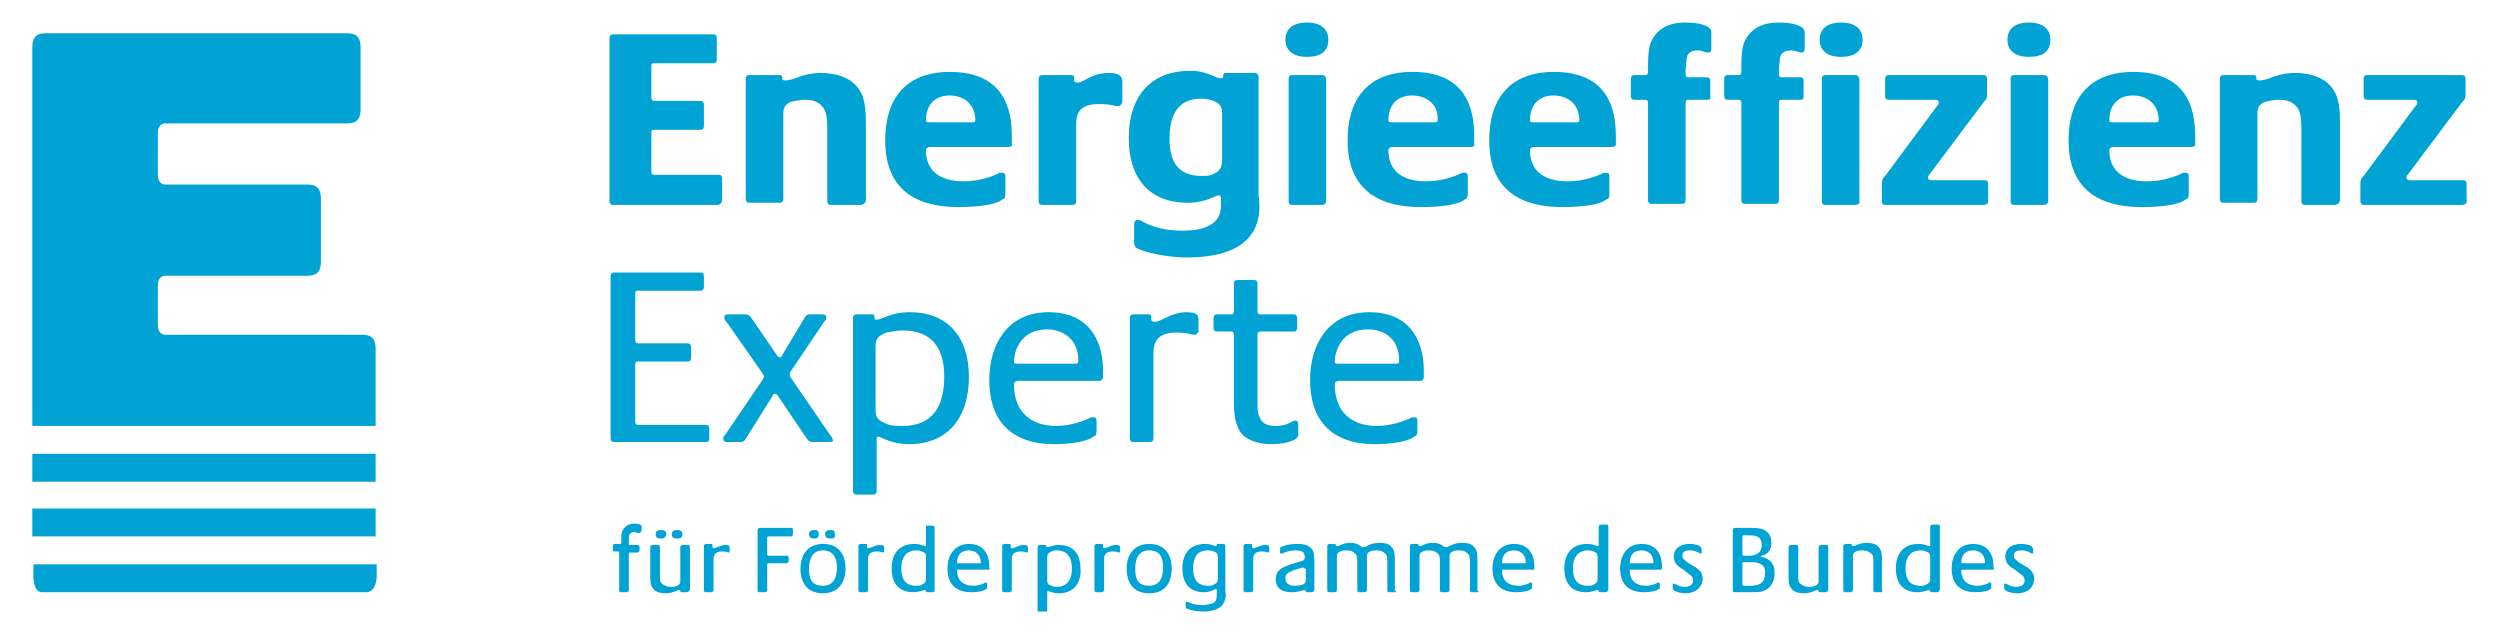 <?xml version="1.0" encoding="utf-8"?>
<svg xmlns="http://www.w3.org/2000/svg" xmlns:xlink="http://www.w3.org/1999/xlink" version="1.1" id="Ebene_1" x="0px" y="0px" viewBox="0 0 232.4 59.1" style="enable-background:new 0 0 232.4 59.1;" xml:space="preserve" width="276" height="70">
<style type="text/css">
	.st0{clip-path:url(#SVGID_2_);fill:#00A3D4;}
</style>
<g>
	<defs>
		<rect id="SVGID_1_" x="2.7" y="2" width="226.9" height="55"/>
	</defs>
	<clipPath id="SVGID_2_">
		<use xlink:href="#SVGID_1_" style="overflow:visible;"/>
	</clipPath>
	<path class="st0" d="M34.7,32.5c0-1.2-0.7-1.3-1.3-1.3H15.1c-0.3,0-0.7-0.2-0.7-0.9v-3.7c0-0.7,0.4-0.9,0.7-0.9h13.2   c0.6,0,1.3-0.1,1.3-1.3v-5.9c0-1.2-0.7-1.3-1.3-1.3H15.1c-0.3,0-0.7-0.2-0.7-0.9v-3.9c0-0.7,0.4-0.9,0.7-0.9H32   c0.6,0,1.3-0.1,1.3-1.3V4.4c0-1.2-0.7-1.3-1.3-1.3H4c-0.6,0-1.3,0.1-1.3,1.3v35.3h32L34.7,32.5z M34.7,42.3h-32v2.6h32V42.3z    M2.7,50h32v-2.6h-32V50z M33.9,55.2H3.6c-0.8,0-0.8-1.4-0.8-1.4v-0.1V53v-0.4h32V53v0.7v0.1C34.7,55.2,33.9,55.2,33.9,55.2    M187.7,55.3c-0.4,0-0.9-0.1-1.1-0.3c-0.1-0.1-0.1-0.1-0.1-0.2v-0.3c0-0.1,0-0.1,0.1-0.1c0.2,0,0.4,0.3,1,0.3   c0.5,0,0.8-0.2,0.8-0.6c0-0.3-0.2-0.5-0.4-0.6l-0.5-0.4c-0.5-0.3-0.9-0.6-0.9-1.2c0-0.8,0.6-1.2,1.5-1.2c0.4,0,0.9,0.1,1,0.3   c0.1,0.1,0.1,0.1,0.1,0.2v0.3c0,0.1,0,0.1-0.1,0.1c-0.1,0-0.4-0.3-1-0.3c-0.4,0-0.7,0.1-0.7,0.5c0,0.3,0.2,0.4,0.6,0.7l0.5,0.3   c0.5,0.3,0.8,0.6,0.8,1.2C189.2,55,188.4,55.3,187.7,55.3 M183.6,51.3c-1,0-1.1,0.8-1.1,1.1c0,0.1,0,0.1,0.1,0.1h2   c0.1,0,0.1,0,0.1-0.1C184.7,51.6,184.1,51.3,183.6,51.3 M185.4,53.1h-2.8c-0.1,0-0.1,0-0.1,0.1c0,1,0.7,1.4,1.5,1.4   c0.5,0,1-0.2,1.1-0.3c0.1,0,0.1,0,0.1,0c0.1,0,0.1,0.1,0.1,0.1v0.3c0,0.1,0,0.2-0.1,0.2c-0.2,0.2-0.8,0.3-1.4,0.3   c-1.1,0-2.2-0.5-2.2-2.2c0-1.3,0.7-2.3,2-2.3c1.6,0,1.9,1.3,1.9,2v0.2C185.6,53.1,185.5,53.1,185.4,53.1 M179.6,51.9   c0-0.3-0.1-0.4-0.4-0.5c-0.2-0.1-0.4-0.1-0.5-0.1c-0.5,0-1.4,0.2-1.4,1.7c0,1,0.4,1.6,1.4,1.6c0.2,0,0.4,0,0.5-0.1   c0.2-0.1,0.4-0.2,0.4-0.5V51.9z M180.2,55.2h-0.5c-0.1,0-0.1-0.1-0.1-0.1c0,0,0-0.1-0.1-0.1c-0.2,0-0.5,0.2-1.1,0.2   c-1.3,0-2-0.8-2-2.2c0-1.5,0.8-2.3,2.1-2.3c0.6,0,0.9,0.2,1,0.2c0.1,0,0.1,0,0.1-0.1v-1.7c0-0.1,0.1-0.2,0.2-0.2h0.5   c0.1,0,0.2,0,0.2,0.2V55C180.4,55.2,180.3,55.2,180.2,55.2 M175,55.2h-0.5c-0.1,0-0.2,0-0.2-0.2v-2.6c0-0.4,0-0.7-0.2-0.8   c-0.2-0.2-0.5-0.3-0.8-0.3c-0.2,0-0.4,0-0.6,0.1c-0.2,0.1-0.3,0.2-0.3,0.4V55c0,0.1-0.1,0.2-0.2,0.2h-0.5c-0.1,0-0.2,0-0.2-0.2   v-4.1c0-0.1,0.1-0.2,0.2-0.2h0.5c0.1,0,0.1,0.1,0.1,0.1c0,0,0,0.1,0.1,0.1c0.1,0,0.2,0,0.3-0.1c0.3-0.1,0.6-0.2,0.9-0.2   c0.5,0,1,0.1,1.2,0.4c0.3,0.3,0.3,0.7,0.3,1.4V55C175.2,55.2,175.1,55.2,175,55.2 M169.8,55.2h-0.5c-0.1,0-0.1-0.1-0.1-0.1   c0,0,0-0.1-0.1-0.1c-0.1,0-0.2,0-0.3,0.1c-0.3,0.1-0.6,0.2-0.9,0.2c-0.5,0-1-0.1-1.2-0.4c-0.3-0.3-0.3-0.7-0.3-1.4v-2.5   c0-0.1,0.1-0.2,0.2-0.2h0.5c0.1,0,0.2,0,0.2,0.2v2.6c0,0.4,0,0.7,0.2,0.8c0.2,0.2,0.5,0.3,0.8,0.3c0.2,0,0.4,0,0.6-0.1   c0.2-0.1,0.3-0.2,0.3-0.4v-3.2c0-0.1,0.1-0.2,0.2-0.2h0.5c0.1,0,0.2,0,0.2,0.2V55C170,55.2,169.9,55.2,169.8,55.2 M162.9,52.4h-0.7   c0,0-0.1,0-0.1,0.1v2c0,0.1,0.1,0.1,0.1,0.1h0.6c0.6,0,1.4-0.1,1.4-1.1C164.3,52.5,163.5,52.4,162.9,52.4 M162.7,49.9h-0.5   c0,0-0.1,0-0.1,0.1v1.7c0,0.1,0.1,0.1,0.1,0.1h0.5c0.4,0,1.2-0.1,1.2-1C163.9,49.9,163.2,49.9,162.7,49.9 M164,55.1   c-0.2,0.1-0.7,0.1-1.3,0.1h-1.3c-0.1,0-0.2,0-0.2-0.2v-5.6c0-0.1,0.1-0.2,0.2-0.2h1.2c0.5,0,0.9,0,1.3,0.1c0.5,0.2,0.9,0.5,0.9,1.3   c0,1-0.8,1.2-0.9,1.2c0,0-0.1,0-0.1,0.1c0,0,0,0,0.1,0c0.9,0.2,1.2,0.8,1.2,1.5C165.1,54,164.9,54.8,164,55.1 M156.8,55.3   c-0.4,0-0.9-0.1-1.1-0.3c-0.1-0.1-0.1-0.1-0.1-0.2v-0.3c0-0.1,0-0.1,0.1-0.1c0.2,0,0.4,0.3,1,0.3c0.5,0,0.8-0.2,0.8-0.6   c0-0.3-0.2-0.5-0.4-0.6l-0.5-0.4c-0.5-0.3-0.9-0.6-0.9-1.2c0-0.8,0.6-1.2,1.5-1.2c0.4,0,0.9,0.1,1,0.3c0.1,0.1,0.1,0.1,0.1,0.2v0.3   c0,0.1,0,0.1-0.1,0.1c-0.1,0-0.4-0.3-1-0.3c-0.4,0-0.7,0.1-0.7,0.5c0,0.3,0.2,0.4,0.6,0.7l0.5,0.3c0.5,0.3,0.8,0.6,0.8,1.2   C158.3,55,157.4,55.3,156.8,55.3 M152.7,51.3c-1,0-1.1,0.8-1.1,1.1c0,0.1,0,0.1,0.1,0.1h2c0.1,0,0.1,0,0.1-0.1   C153.8,51.6,153.2,51.3,152.7,51.3 M154.5,53.1h-2.8c-0.1,0-0.1,0-0.1,0.1c0,1,0.7,1.4,1.5,1.4c0.5,0,1-0.2,1.1-0.3   c0.1,0,0.1,0,0.1,0c0.1,0,0.1,0.1,0.1,0.1v0.3c0,0.1,0,0.2-0.1,0.2c-0.2,0.2-0.8,0.3-1.4,0.3c-1.1,0-2.2-0.5-2.2-2.2   c0-1.3,0.7-2.3,2-2.3c1.6,0,1.9,1.3,1.9,2v0.2C154.6,53.1,154.5,53.1,154.5,53.1 M148.6,51.9c0-0.3-0.1-0.4-0.4-0.5   c-0.2-0.1-0.4-0.1-0.5-0.1c-0.5,0-1.4,0.2-1.4,1.7c0,1,0.4,1.6,1.4,1.6c0.2,0,0.4,0,0.5-0.1c0.2-0.1,0.4-0.2,0.4-0.5V51.9z    M149.3,55.2h-0.5c-0.1,0-0.1-0.1-0.1-0.1c0,0,0-0.1-0.1-0.1c-0.2,0-0.5,0.2-1.1,0.2c-1.3,0-2-0.8-2-2.2c0-1.5,0.8-2.3,2.1-2.3   c0.6,0,0.9,0.2,1,0.2c0.1,0,0.1,0,0.1-0.1v-1.7c0-0.1,0.1-0.2,0.2-0.2h0.5c0.1,0,0.2,0,0.2,0.2V55   C149.5,55.2,149.4,55.2,149.3,55.2 M140.8,51.3c-1,0-1.1,0.8-1.1,1.1c0,0.1,0,0.1,0.1,0.1h2c0.1,0,0.1,0,0.1-0.1   C141.9,51.6,141.3,51.3,140.8,51.3 M142.6,53.1h-2.8c-0.1,0-0.1,0-0.1,0.1c0,1,0.7,1.4,1.5,1.4c0.5,0,1-0.2,1.1-0.3   c0.1,0,0.1,0,0.1,0c0.1,0,0.1,0.1,0.1,0.1v0.3c0,0.1,0,0.2-0.1,0.2c-0.2,0.2-0.8,0.3-1.4,0.3c-1.1,0-2.2-0.5-2.2-2.2   c0-1.3,0.7-2.3,2-2.3c1.6,0,1.9,1.3,1.9,2v0.2C142.7,53.1,142.7,53.1,142.6,53.1 M137.4,55.2h-0.5c-0.1,0-0.2,0-0.2-0.2v-2.6   c0-0.4,0-0.6-0.2-0.8c-0.2-0.2-0.4-0.3-0.8-0.3c-0.2,0-0.4,0-0.6,0.1c-0.2,0.1-0.3,0.2-0.3,0.4V55c0,0.1-0.1,0.2-0.2,0.2h-0.5   c-0.1,0-0.2,0-0.2-0.2v-2.6c0-0.4,0-0.6-0.2-0.8c-0.2-0.2-0.4-0.3-0.8-0.3c-0.2,0-0.4,0-0.6,0.1c-0.2,0.1-0.3,0.2-0.3,0.4V55   c0,0.1-0.1,0.2-0.2,0.2h-0.5c-0.1,0-0.2,0-0.2-0.2v-4.1c0-0.1,0.1-0.2,0.2-0.2h0.5c0.1,0,0.1,0.1,0.1,0.1c0,0,0,0.1,0.1,0.1   c0.1,0,0.2,0,0.3-0.1c0.3-0.1,0.5-0.2,0.9-0.2c0.9,0,1,0.4,1.2,0.4h0.1c0.3,0,0.5-0.4,1.5-0.4c0.5,0,0.9,0.1,1.1,0.4   c0.3,0.3,0.3,0.7,0.3,1.4V55C137.6,55.2,137.5,55.2,137.4,55.2 M129.7,55.2h-0.5c-0.1,0-0.2,0-0.2-0.2v-2.6c0-0.4,0-0.6-0.2-0.8   c-0.2-0.2-0.4-0.3-0.8-0.3c-0.2,0-0.4,0-0.6,0.1c-0.2,0.1-0.3,0.2-0.3,0.4V55c0,0.1-0.1,0.2-0.2,0.2h-0.5c-0.1,0-0.2,0-0.2-0.2   v-2.6c0-0.4,0-0.6-0.2-0.8c-0.2-0.2-0.4-0.3-0.8-0.3c-0.2,0-0.4,0-0.6,0.1c-0.2,0.1-0.3,0.2-0.3,0.4V55c0,0.1-0.1,0.2-0.2,0.2h-0.5   c-0.1,0-0.2,0-0.2-0.2v-4.1c0-0.1,0.1-0.2,0.2-0.2h0.5c0.1,0,0.1,0.1,0.1,0.1c0,0,0,0.1,0.1,0.1c0.1,0,0.2,0,0.3-0.1   c0.3-0.1,0.5-0.2,0.9-0.2c0.9,0,1,0.4,1.2,0.4h0.1c0.3,0,0.5-0.4,1.5-0.4c0.5,0,0.9,0.1,1.1,0.4c0.3,0.3,0.3,0.7,0.3,1.4V55   C129.9,55.2,129.8,55.2,129.7,55.2 M121.3,53C121.3,52.9,121.3,52.9,121.3,53c-0.1-0.1-0.1-0.1-0.2-0.1l-0.7,0.2   c-0.5,0.2-0.9,0.3-0.9,0.8c0,0.5,0.4,0.7,0.8,0.7c0.2,0,0.5,0,0.8-0.1c0.2-0.1,0.3-0.2,0.3-0.4V53z M122,55.2h-0.5   c-0.1,0-0.1-0.1-0.1-0.1c0,0,0-0.1-0.1-0.1c-0.2,0-0.5,0.2-1.2,0.2c-1.2,0-1.5-0.6-1.5-1.2c0-0.9,0.6-1.1,1.4-1.4l1-0.3   c0.1,0,0.3-0.1,0.3-0.3v-0.1c0-0.3-0.1-0.6-0.8-0.6c-0.7,0-1.1,0.2-1.3,0.3c-0.1,0-0.1,0-0.1,0c-0.1,0-0.1-0.1-0.1-0.1v-0.3   c0-0.1,0-0.2,0.1-0.2c0.1-0.1,0.7-0.3,1.5-0.3c0.8,0,1.1,0.2,1.3,0.4c0.2,0.2,0.3,0.5,0.3,1.2V55C122.1,55.2,122,55.2,122,55.2    M117.9,51.5c-0.1,0-0.2-0.1-0.6-0.1c-0.7,0-0.8,0.4-0.8,0.7V55c0,0.1-0.1,0.2-0.2,0.2h-0.5c-0.1,0-0.2,0-0.2-0.2v-4.1   c0-0.1,0.1-0.2,0.2-0.2h0.5c0.1,0,0.1,0.1,0.1,0.1V51c0,0,0,0.1,0.1,0.1c0.3,0,0.6-0.3,1.1-0.3c0.4,0,0.4,0.1,0.4,0.3v0.4   C118,51.4,118,51.5,117.9,51.5 M113.2,51.9c0-0.3-0.1-0.4-0.4-0.5c-0.2-0.1-0.4-0.1-0.5-0.1c-0.5,0-1.4,0.1-1.4,1.7   c0,1,0.4,1.6,1.4,1.6c0.2,0,0.4,0,0.5-0.1c0.2-0.1,0.4-0.2,0.4-0.5V51.9z M113.8,56.1c-0.3,0.7-1.1,0.9-2,0.9   c-0.7,0-1.4-0.2-1.5-0.3c-0.1-0.1-0.1-0.1-0.1-0.2v-0.3c0-0.1,0-0.1,0.1-0.1c0.1,0,0.1,0,0.1,0c0.2,0.1,0.6,0.3,1.4,0.3   c0.3,0,0.7-0.1,1-0.2c0.3-0.2,0.3-0.5,0.3-0.8V55c0-0.1,0-0.1-0.1-0.1c-0.1,0-0.4,0.3-1.1,0.3c-1.3,0-2-0.8-2-2.2   c0-1.5,0.8-2.3,2.1-2.3c0.6,0,0.9,0.2,1,0.2c0.1,0,0.1,0,0.1-0.1c0-0.1,0-0.1,0.1-0.1h0.5c0,0,0.2,0,0.2,0.2v4.2   C114,55.6,113.9,55.9,113.8,56.1 M106.8,51.3c-1,0-1.3,0.8-1.3,1.7c0,0.9,0.2,1.6,1.3,1.6c1,0,1.3-0.8,1.3-1.7   C108.1,52.1,107.9,51.3,106.8,51.3 M106.8,55.3c-1.4,0-2.1-0.9-2.1-2.3c0-1.3,0.7-2.3,2.1-2.3c1.4,0,2.1,0.9,2.1,2.3   C108.9,54.3,108.3,55.3,106.8,55.3 M104,51.5c-0.1,0-0.2-0.1-0.6-0.1c-0.7,0-0.8,0.4-0.8,0.7V55c0,0.1-0.1,0.2-0.2,0.2h-0.5   c-0.1,0-0.2,0-0.2-0.2v-4.1c0-0.1,0.1-0.2,0.2-0.2h0.5c0.1,0,0.1,0.1,0.1,0.1V51c0,0,0,0.1,0.1,0.1c0.3,0,0.6-0.3,1.1-0.3   c0.4,0,0.4,0.1,0.4,0.3v0.4C104.1,51.4,104.1,51.5,104,51.5 M98.2,51.3c-0.2,0-0.4,0-0.5,0.1c-0.2,0.1-0.4,0.2-0.4,0.5v2.2   c0,0.3,0.1,0.4,0.4,0.5c0.2,0.1,0.4,0.1,0.5,0.1c0.5,0,1.4-0.2,1.4-1.7C99.6,52,99.2,51.3,98.2,51.3 M98.4,55.3   c-0.6,0-0.9-0.2-1-0.2c-0.1,0-0.1,0-0.1,0.1v1.7c0,0.1-0.1,0.2-0.2,0.2h-0.5c-0.1,0-0.2,0-0.2-0.2v-5.9c0-0.1,0.1-0.2,0.2-0.2h0.5   c0.1,0,0.1,0.1,0.1,0.1c0,0,0,0.1,0.1,0.1c0.2,0,0.5-0.2,1.1-0.2c1.3,0,2,0.8,2,2.2C100.5,54.4,99.7,55.3,98.4,55.3 M95.4,51.5   c-0.1,0-0.2-0.1-0.6-0.1c-0.7,0-0.8,0.4-0.8,0.7V55c0,0.1-0.1,0.2-0.2,0.2h-0.5c-0.1,0-0.2,0-0.2-0.2v-4.1c0-0.1,0.1-0.2,0.2-0.2   h0.5c0.1,0,0.1,0.1,0.1,0.1V51c0,0,0,0.1,0.1,0.1c0.3,0,0.6-0.3,1.1-0.3c0.4,0,0.4,0.1,0.4,0.3v0.4C95.6,51.4,95.5,51.5,95.4,51.5    M90,51.3c-1,0-1.1,0.8-1.1,1.1c0,0.1,0,0.1,0.1,0.1h2c0.1,0,0.1,0,0.1-0.1C91.1,51.6,90.5,51.3,90,51.3 M91.8,53.1H89   c-0.1,0-0.1,0-0.1,0.1c0,1,0.7,1.4,1.5,1.4c0.5,0,1-0.2,1.1-0.3c0.1,0,0.1,0,0.1,0c0.1,0,0.1,0.1,0.1,0.1v0.3c0,0.1,0,0.2-0.1,0.2   c-0.2,0.2-0.8,0.3-1.4,0.3c-1.1,0-2.2-0.5-2.2-2.2c0-1.3,0.7-2.3,2-2.3c1.6,0,1.9,1.3,1.9,2v0.2C92,53.1,91.9,53.1,91.8,53.1    M86,51.9c0-0.3-0.1-0.4-0.4-0.5c-0.2-0.1-0.4-0.1-0.5-0.1c-0.5,0-1.4,0.2-1.4,1.7c0,1,0.4,1.6,1.4,1.6c0.2,0,0.4,0,0.5-0.1   c0.2-0.1,0.4-0.2,0.4-0.5V51.9z M86.6,55.2h-0.5c-0.1,0-0.1-0.1-0.1-0.1c0,0,0-0.1-0.1-0.1c-0.2,0-0.5,0.2-1.1,0.2   c-1.3,0-2-0.8-2-2.2c0-1.5,0.8-2.3,2.1-2.3c0.6,0,0.9,0.2,1,0.2c0.1,0,0.1,0,0.1-0.1v-1.7C86,49,86,49,86.1,49h0.5   c0.1,0,0.2,0,0.2,0.2V55C86.8,55.2,86.7,55.2,86.6,55.2 M82,51.5c-0.1,0-0.2-0.1-0.6-0.1c-0.7,0-0.8,0.4-0.8,0.7V55   c0,0.1-0.1,0.2-0.2,0.2h-0.5c-0.1,0-0.2,0-0.2-0.2v-4.1c0-0.1,0.1-0.2,0.2-0.2h0.5c0.1,0,0.1,0.1,0.1,0.1V51c0,0,0,0.1,0.1,0.1   c0.3,0,0.6-0.3,1.1-0.3c0.4,0,0.4,0.1,0.4,0.3v0.4C82.1,51.4,82.1,51.5,82,51.5 M77.1,50.2c-0.3,0-0.5-0.1-0.5-0.4   c0-0.3,0.2-0.4,0.5-0.4c0.3,0,0.4,0.1,0.4,0.4C77.6,50.1,77.4,50.2,77.1,50.2 M76.4,51.3c-1,0-1.3,0.8-1.3,1.7   c0,0.9,0.2,1.6,1.3,1.6c1,0,1.3-0.8,1.3-1.7C77.7,52.1,77.4,51.3,76.4,51.3 M75.6,50.2c-0.3,0-0.5-0.1-0.5-0.4   c0-0.3,0.2-0.4,0.5-0.4c0.3,0,0.4,0.1,0.4,0.4C76,50.1,75.9,50.2,75.6,50.2 M76.4,55.3c-1.4,0-2.1-0.9-2.1-2.3   c0-1.3,0.7-2.3,2.1-2.3c1.4,0,2.1,0.9,2.1,2.3C78.5,54.3,77.8,55.3,76.4,55.3 M73.5,50h-2.2c0,0-0.1,0-0.1,0.1v1.6   c0,0.1,0.1,0.1,0.1,0.1H73c0.1,0,0.2,0,0.2,0.2v0.3c0,0.1-0.1,0.2-0.2,0.2h-1.7c0,0-0.1,0-0.1,0.1V55c0,0.1-0.1,0.2-0.2,0.2h-0.5   c-0.1,0-0.2,0-0.2-0.2v-5.6c0-0.1,0.1-0.2,0.2-0.2h2.9c0.1,0,0.2,0,0.2,0.2v0.3C73.6,49.9,73.5,50,73.5,50 M67.6,51.5   c-0.1,0-0.2-0.1-0.6-0.1c-0.7,0-0.8,0.4-0.8,0.7V55c0,0.1-0.1,0.2-0.2,0.2h-0.5c-0.1,0-0.2,0-0.2-0.2v-4.1c0-0.1,0.1-0.2,0.2-0.2   H66c0.1,0,0.1,0.1,0.1,0.1V51c0,0,0,0.1,0.1,0.1c0.3,0,0.6-0.3,1.1-0.3c0.4,0,0.4,0.1,0.4,0.3v0.4C67.7,51.4,67.7,51.5,67.6,51.5    M62.8,50.2c-0.3,0-0.5-0.1-0.5-0.4c0-0.3,0.2-0.4,0.5-0.4c0.3,0,0.5,0.1,0.5,0.4C63.3,50.1,63.1,50.2,62.8,50.2 M61.3,50.2   c-0.3,0-0.5-0.1-0.5-0.4c0-0.3,0.2-0.4,0.5-0.4c0.3,0,0.5,0.1,0.5,0.4C61.7,50.1,61.6,50.2,61.3,50.2 M63.7,55.2h-0.5   c-0.1,0-0.1-0.1-0.1-0.1c0,0,0-0.1-0.1-0.1c-0.1,0-0.2,0-0.3,0.1c-0.3,0.1-0.6,0.2-0.9,0.2c-0.5,0-1-0.1-1.2-0.4   c-0.3-0.3-0.3-0.7-0.3-1.4v-2.5c0-0.1,0.1-0.2,0.2-0.2h0.5c0.1,0,0.2,0,0.2,0.2v2.6c0,0.4,0,0.7,0.2,0.8c0.2,0.2,0.5,0.3,0.8,0.3   c0.2,0,0.4,0,0.6-0.1c0.2-0.1,0.3-0.2,0.3-0.4v-3.2c0-0.1,0.1-0.2,0.2-0.2h0.5c0.1,0,0.2,0,0.2,0.2V55   C63.8,55.2,63.8,55.2,63.7,55.2 M59.2,49.7c-0.1,0-0.2-0.1-0.4-0.1c-0.5,0-0.5,0.4-0.5,0.7v0.4c0,0.1,0,0.1,0.1,0.1h0.7   c0.1,0,0.2,0,0.2,0.2v0.3c0,0.1-0.1,0.2-0.2,0.2h-0.7c0,0-0.1,0-0.1,0.1V55c0,0.1-0.1,0.2-0.2,0.2h-0.5c-0.1,0-0.2,0-0.2-0.2v-3.5   c0-0.1,0-0.1-0.1-0.1H57c-0.1,0-0.2,0-0.2-0.2v-0.3c0-0.1,0.1-0.2,0.2-0.2h0.5c0,0,0.1,0,0.1-0.1v-0.4c0-0.3,0-0.8,0.4-1.1   c0.2-0.2,0.5-0.3,0.8-0.3c0.4,0,0.7,0.1,0.7,0.3v0.3C59.4,49.7,59.3,49.7,59.2,49.7 M97.3,30.7c-2.6,0-3.1,2.2-3.1,3   c0,0.1,0,0.2,0.3,0.2h5.4c0.2,0,0.3,0,0.3-0.3C100.2,31.4,98.5,30.7,97.3,30.7 M102.1,35.5h-7.5c-0.2,0-0.4,0.1-0.4,0.3   c0,2.8,1.8,3.9,3.9,3.9c1.5,0,2.6-0.5,3.1-0.7c0.1-0.1,0.2-0.1,0.4-0.1c0.3,0,0.3,0.2,0.3,0.4v0.8c0,0.3,0,0.5-0.3,0.6   c-0.6,0.5-2.3,0.7-3.7,0.7c-3.1,0-6-1.4-6-6c0-3.4,1.8-6.3,5.5-6.3c4.4,0,5.1,3.5,5.1,5.4v0.6C102.5,35.5,102.2,35.5,102.1,35.5    M83.8,30.8c-0.5,0-1,0.1-1.5,0.2c-0.7,0.3-1,0.5-1,1.3v5.9c0,0.8,0.3,1,1,1.3c0.4,0.2,1,0.2,1.5,0.2c1.4,0,3.9-0.4,3.9-4.6   C87.7,32.5,86.6,30.8,83.8,30.8 M84.4,41.4c-1.7,0-2.6-0.7-2.8-0.7c-0.2,0-0.2,0.1-0.2,0.3v4.7c0,0.4-0.2,0.4-0.4,0.4h-1.4   c-0.2,0-0.4,0-0.4-0.4v-16c0-0.4,0.2-0.4,0.4-0.4h1.3c0.3,0,0.3,0.1,0.3,0.3c0,0.1,0,0.2,0.2,0.2c0.5,0,1.3-0.7,3.1-0.7   c3.5,0,5.5,2.3,5.5,6C90,39.1,87.9,41.4,84.4,41.4 M77,41.2h-1.6c-0.3,0-0.4-0.2-0.5-0.3l-2.7-4c-0.1-0.1-0.1-0.2-0.3-0.2   c-0.1,0-0.2,0.1-0.2,0.2l-2.5,4c-0.1,0.1-0.1,0.3-0.5,0.3h-1.2c-0.3,0-0.4-0.1-0.4-0.3c0-0.2,0.1-0.3,0.2-0.4l3.4-5   c0.1-0.2,0.2-0.3,0.2-0.4c0-0.1-0.1-0.2-0.2-0.4L67.4,30c-0.1-0.1-0.2-0.2-0.2-0.4c0-0.2,0.1-0.3,0.4-0.3h1.6   c0.3,0,0.4,0.2,0.5,0.3l2.4,3.5c0.1,0.1,0.1,0.2,0.3,0.2c0.1,0,0.2-0.1,0.2-0.2l2.1-3.5c0.1-0.1,0.1-0.3,0.5-0.3h1.1   c0.3,0,0.4,0.1,0.4,0.3c0,0.2-0.1,0.3-0.2,0.4l-3.1,4.6c-0.1,0.1-0.1,0.2-0.1,0.3c0,0.1,0,0.2,0.1,0.3l3.7,5.4   c0.1,0.1,0.2,0.2,0.2,0.4C77.4,41.1,77.3,41.2,77,41.2 M65.4,41.2H57c-0.2,0-0.4,0-0.4-0.4V25.8c0-0.4,0.2-0.4,0.4-0.4h7.9   c0.2,0,0.4,0,0.4,0.4v0.9c0,0.4-0.2,0.4-0.4,0.4h-5.8c-0.1,0-0.2,0-0.2,0.3v4.3c0,0.2,0.1,0.3,0.2,0.3h4.6c0.2,0,0.4,0,0.4,0.4v0.9   c0,0.4-0.2,0.4-0.4,0.4h-4.6c-0.1,0-0.2,0-0.2,0.3v5.3c0,0.2,0.1,0.3,0.2,0.3h6.3c0.2,0,0.4,0,0.4,0.4v0.9   C65.8,41.2,65.6,41.2,65.4,41.2 M144.5,8.9c-1.4,0-2.2,0.9-2.2,2.3c0,0.1,0,0.2,0.3,0.2h4c0.2,0,0.3,0,0.3-0.3   C146.8,9.4,145.5,8.9,144.5,8.9 M150,13.7h-7.3c-0.2,0-0.4,0.1-0.4,0.3c0,2,1.4,2.9,3.5,2.9c1.6,0,2.7-0.5,3.2-0.7   c0.1-0.1,0.2-0.1,0.4-0.1c0.3,0,0.3,0.2,0.3,0.4v1.5c0,0.3,0,0.5-0.3,0.6c-0.6,0.5-2.3,0.7-4.1,0.7c-3.5,0-6.8-1.3-6.8-6.2   c0-4.6,2.6-6.4,6-6.4c5.1,0,5.8,3.5,5.8,6v0.6C150.4,13.6,150.1,13.7,150,13.7 M131.3,8.9c-1.4,0-2.2,0.9-2.2,2.3   c0,0.1,0,0.2,0.3,0.2h4c0.2,0,0.3,0,0.3-0.3C133.7,9.4,132.3,8.9,131.3,8.9 M136.8,13.7h-7.3c-0.2,0-0.4,0.1-0.4,0.3   c0,2,1.4,2.9,3.5,2.9c1.6,0,2.7-0.5,3.2-0.7c0.1-0.1,0.2-0.1,0.4-0.1c0.3,0,0.3,0.2,0.3,0.4v1.5c0,0.3,0,0.5-0.3,0.6   c-0.6,0.5-2.3,0.7-4.1,0.7c-3.5,0-6.8-1.3-6.8-6.2c0-4.6,2.6-6.4,6-6.4c5.1,0,5.8,3.5,5.8,6v0.6C137.2,13.6,137,13.7,136.8,13.7    M122.9,19.1h-2.7c-0.2,0-0.4,0-0.4-0.4V7.4c0-0.4,0.2-0.4,0.4-0.4h2.7c0.2,0,0.4,0.1,0.4,0.5v11.2C123.3,19,123.1,19.1,122.9,19.1    M121.5,5.3c-1.3,0-2-0.6-2-1.6c0-1,0.7-1.6,2-1.6c1.3,0,2,0.6,2,1.6C123.5,4.8,122.8,5.3,121.5,5.3 M113.6,10.5   c0-0.6-0.3-0.9-0.8-1.1c-0.3-0.1-0.7-0.2-1.1-0.2c-1.1,0-3,0.3-3,3.7c0,2.2,0.8,3.5,3,3.5c0.4,0,0.8,0,1.1-0.2   c0.5-0.2,0.8-0.5,0.8-1.3V10.5z M116.6,21.4c-1,1.9-3.4,2.6-6.3,2.6c-1.8,0-4.1-0.5-4.7-0.9c-0.2-0.2-0.2-0.3-0.2-0.6v-1.6   c0-0.2,0.1-0.4,0.3-0.4c0.2,0,0.2,0,0.4,0.1c0.5,0.3,1.7,0.9,3.8,0.9c0.9,0,2-0.1,2.7-0.6c0.8-0.5,0.9-1.2,0.9-2v-0.4   c0-0.2-0.1-0.3-0.2-0.3c-0.3,0-1.2,0.7-2.9,0.7c-3.5,0-5.5-2.2-5.5-6c0-4.2,2.3-6.3,5.7-6.3c1.7,0,2.3,0.7,2.9,0.7   c0.2,0,0.2-0.1,0.2-0.2c0-0.2,0-0.3,0.3-0.3h2.6c0.1,0,0.4,0,0.4,0.4v11C117.2,19.6,117,20.6,116.6,21.4 M103.9,9.9   c-0.4,0-0.5-0.2-1.8-0.2c-1.9,0-2.1,1-2.1,1.9v7.1c0,0.4-0.2,0.4-0.4,0.4h-2.7c-0.2,0-0.4,0-0.4-0.4V7.4c0-0.4,0.2-0.4,0.4-0.4h2.6   c0.3,0,0.3,0.1,0.3,0.3v0.2c0,0.1,0.1,0.2,0.3,0.2c0.7,0,1.2-0.9,3-0.9c1,0,1.2,0.4,1.2,0.8v2C104.2,9.7,104.1,9.9,103.9,9.9    M88.2,8.9c-1.4,0-2.2,0.9-2.2,2.3c0,0.1,0,0.2,0.3,0.2h4c0.2,0,0.3,0,0.3-0.3C90.5,9.4,89.2,8.9,88.2,8.9 M93.7,13.7h-7.3   c-0.2,0-0.4,0.1-0.4,0.3c0,2,1.4,2.9,3.5,2.9c1.6,0,2.7-0.5,3.2-0.7c0.1-0.1,0.2-0.1,0.4-0.1c0.3,0,0.3,0.2,0.3,0.4v1.5   c0,0.3,0,0.5-0.3,0.6c-0.6,0.5-2.3,0.7-4.1,0.7c-3.5,0-6.8-1.3-6.8-6.2c0-4.6,2.6-6.4,6-6.4c5.1,0,5.8,3.5,5.8,6v0.6   C94.1,13.6,93.9,13.7,93.7,13.7 M79.9,19.1h-2.7c-0.2,0-0.4,0-0.4-0.4V12c0-1-0.1-1.6-0.4-2c-0.4-0.5-0.9-0.7-1.7-0.7   c-0.4,0-0.9,0.1-1.3,0.2c-0.5,0.2-0.7,0.5-0.7,1.1v7.9c0,0.4-0.2,0.4-0.4,0.4h-2.7c-0.2,0-0.4,0-0.4-0.4V7.4c0-0.4,0.2-0.4,0.4-0.4   h2.7c0.3,0,0.3,0.1,0.3,0.3c0,0.1,0,0.2,0.3,0.2c0.3,0,0.6-0.1,0.9-0.2c0.7-0.3,1.6-0.5,2.4-0.5c1.4,0,2.6,0.4,3.3,1.2   c0.8,0.9,0.9,1.9,0.9,3.9v6.8C80.3,19,80.1,19.1,79.9,19.1 M66.5,19.1h-9.6c-0.2,0-0.4,0-0.4-0.4V3.6c0-0.4,0.2-0.4,0.4-0.4h9.2   c0.2,0,0.4,0,0.4,0.4v1.9c0,0.4-0.2,0.4-0.4,0.4h-5.5c-0.1,0-0.2,0-0.2,0.3v2.9c0,0.2,0.1,0.3,0.2,0.3h4.3c0.2,0,0.4,0,0.4,0.4v1.9   c0,0.4-0.2,0.4-0.4,0.4h-4.3c-0.1,0-0.2,0-0.2,0.3V16c0,0.2,0.1,0.3,0.2,0.3h6c0.2,0,0.4,0,0.4,0.4v1.9C67,19,66.7,19.1,66.5,19.1    M127.2,30.7c-2.6,0-3.1,2.2-3.1,3c0,0.1,0,0.2,0.3,0.2h5.4c0.2,0,0.3,0,0.3-0.3C130.1,31.4,128.5,30.7,127.2,30.7 M132,35.5h-7.5   c-0.2,0-0.4,0.1-0.4,0.3c0,2.8,1.8,3.9,3.9,3.9c1.5,0,2.6-0.5,3.1-0.7c0.1-0.1,0.2-0.1,0.4-0.1c0.3,0,0.3,0.2,0.3,0.4v0.8   c0,0.3,0,0.5-0.3,0.6c-0.6,0.5-2.3,0.7-3.7,0.7c-3.1,0-6-1.4-6-6c0-3.4,1.8-6.3,5.5-6.3c4.4,0,5.1,3.5,5.1,5.4v0.6   C132.4,35.5,132.2,35.5,132,35.5 M118.2,41.4c-0.9,0-1.8-0.2-2.5-0.7c-0.8-0.7-1-1.8-1-3.2v-6.3c0-0.2-0.1-0.3-0.2-0.3h-1.3   c-0.2,0-0.4,0-0.4-0.4v-0.8c0-0.4,0.2-0.4,0.4-0.4h1.3c0.1,0,0.2-0.1,0.2-0.3v-2.5c0-0.4,0.2-0.4,0.4-0.4h1.4c0.2,0,0.4,0,0.4,0.4   V29c0,0.2,0.1,0.3,0.2,0.3h3.1c0.2,0,0.4,0,0.4,0.4v0.8c0,0.4-0.2,0.4-0.4,0.4h-3.1c-0.1,0-0.2,0.1-0.2,0.3v6.3c0,0.7,0,1,0.2,1.4   c0.2,0.5,0.6,0.8,1.5,0.8c1.2,0,1.5-0.5,1.8-0.5c0.2,0,0.3,0.1,0.3,0.4v0.9C120.7,41.2,119,41.4,118.2,41.4 M111,31.2   c-0.4,0-0.5-0.2-1.7-0.2c-1.8,0-2.1,1-2.1,1.9v7.9c0,0.4-0.2,0.4-0.4,0.4h-1.4c-0.2,0-0.4,0-0.4-0.4V29.7c0-0.4,0.2-0.4,0.4-0.4   h1.3c0.3,0,0.3,0.1,0.3,0.3v0.2c0,0.1,0.1,0.2,0.3,0.2c0.7,0,1.5-0.9,3-0.9c1.1,0,1.1,0.4,1.1,0.8v1   C111.3,31.1,111.2,31.2,111,31.2 M229.2,19.1h-9.1c-0.2,0-0.4,0-0.4-0.4v-1.5c0-0.3,0-0.5,0.3-0.8l4.9-6.6c0.1-0.1,0.1-0.1,0.1-0.3   c0-0.1-0.1-0.2-0.3-0.2h-4.3c-0.2,0-0.4,0-0.4-0.4V7.4c0-0.4,0.2-0.4,0.4-0.4h8.7c0.2,0,0.4,0,0.4,0.4v1.3c0,0.4,0,0.5-0.3,0.8   l-5.1,6.8c-0.1,0.1-0.1,0.1-0.1,0.3c0,0.1,0.1,0.2,0.3,0.2h4.9c0.2,0,0.4,0,0.4,0.4v1.6C229.6,19,229.4,19.1,229.2,19.1    M217.3,19.1h-2.7c-0.2,0-0.4,0-0.4-0.4V12c0-1-0.1-1.6-0.4-2c-0.4-0.5-0.9-0.7-1.7-0.7c-0.4,0-0.9,0.1-1.3,0.2   c-0.5,0.2-0.7,0.5-0.7,1.1v7.9c0,0.4-0.2,0.4-0.4,0.4h-2.7c-0.2,0-0.4,0-0.4-0.4V7.4c0-0.4,0.2-0.4,0.4-0.4h2.7   c0.3,0,0.3,0.1,0.3,0.3c0,0.1,0,0.2,0.3,0.2c0.3,0,0.6-0.1,0.9-0.2c0.7-0.3,1.6-0.5,2.4-0.5c1.4,0,2.6,0.4,3.3,1.2   c0.8,0.9,0.9,1.9,0.9,3.9v6.8C217.7,19,217.5,19.1,217.3,19.1 M198.5,8.9c-1.4,0-2.2,0.9-2.2,2.3c0,0.1,0,0.2,0.3,0.2h4   c0.2,0,0.3,0,0.3-0.3C200.8,9.4,199.5,8.9,198.5,8.9 M204,13.7h-7.3c-0.2,0-0.4,0.1-0.4,0.3c0,2,1.4,2.9,3.5,2.9   c1.6,0,2.7-0.5,3.2-0.7c0.1-0.1,0.2-0.1,0.4-0.1c0.3,0,0.3,0.2,0.3,0.4v1.5c0,0.3,0,0.5-0.3,0.6c-0.6,0.5-2.3,0.7-4.1,0.7   c-3.5,0-6.8-1.3-6.8-6.2c0-4.6,2.6-6.4,6-6.4c5.1,0,5.8,3.5,5.8,6v0.6C204.4,13.6,204.1,13.7,204,13.7 M190.2,19.1h-2.7   c-0.2,0-0.4,0-0.4-0.4V7.4c0-0.4,0.2-0.4,0.4-0.4h2.7c0.2,0,0.4,0.1,0.4,0.5v11.2C190.6,19,190.4,19.1,190.2,19.1 M188.8,5.3   c-1.3,0-2-0.6-2-1.6c0-1,0.7-1.6,2-1.6c1.3,0,2,0.6,2,1.6C190.8,4.8,190.1,5.3,188.8,5.3 M184.6,19.1h-9.1c-0.2,0-0.4,0-0.4-0.4   v-1.5c0-0.3,0-0.5,0.3-0.8l4.9-6.6c0.1-0.1,0.1-0.1,0.1-0.3c0-0.1-0.1-0.2-0.3-0.2h-4.3c-0.2,0-0.4,0-0.4-0.4V7.4   c0-0.4,0.2-0.4,0.4-0.4h8.7c0.2,0,0.4,0,0.4,0.4v1.3c0,0.4,0,0.5-0.3,0.8l-5.1,6.8c-0.1,0.1-0.1,0.1-0.1,0.3c0,0.1,0.1,0.2,0.3,0.2   h4.9c0.2,0,0.4,0,0.4,0.4v1.6C185,19,184.8,19.1,184.6,19.1 M172.6,19.1h-2.7c-0.2,0-0.4,0-0.4-0.4V7.4c0-0.4,0.2-0.4,0.4-0.4h2.7   c0.2,0,0.4,0.1,0.4,0.5v11.2C173.1,19,172.8,19.1,172.6,19.1 M171.3,5.3c-1.3,0-2-0.6-2-1.6c0-1,0.7-1.6,2-1.6c1.3,0,2,0.6,2,1.6   C173.3,4.8,172.5,5.3,171.3,5.3 M167.4,9.3h-1.7c-0.1,0-0.2,0.1-0.2,0.3v9c0,0.4-0.2,0.4-0.4,0.4h-2.7c-0.2,0-0.4,0-0.4-0.4v-9   c0-0.2-0.1-0.3-0.2-0.3h-1c-0.2,0-0.4,0-0.4-0.4V7.4c0-0.4,0.2-0.4,0.4-0.4h1c0.1,0,0.2-0.1,0.2-0.3V6.1c0-1.1,0.1-1.6,0.2-2   c0.7-1.8,2.3-2,3.3-2c1.3,0,2.4,0.3,2.4,0.9v1.5c0,0.3-0.1,0.4-0.3,0.4c-0.3,0-0.5-0.2-1-0.2c-0.5,0-0.9,0.2-1,0.7   c0,0.2-0.1,0.8-0.1,1.2v0.3c0,0.2,0.1,0.3,0.2,0.3h1.7c0.2,0,0.4,0,0.4,0.4v1.5C167.8,9.3,167.6,9.3,167.4,9.3 M158.8,9.3H157   c-0.1,0-0.2,0.1-0.2,0.3v9c0,0.4-0.2,0.4-0.4,0.4h-2.7c-0.2,0-0.4,0-0.4-0.4v-9c0-0.2-0.1-0.3-0.2-0.3h-1c-0.2,0-0.4,0-0.4-0.4V7.4   c0-0.4,0.2-0.4,0.4-0.4h1c0.1,0,0.2-0.1,0.2-0.3V6.1c0-1.1,0.1-1.6,0.2-2c0.7-1.8,2.3-2,3.3-2c1.3,0,2.4,0.3,2.4,0.9v1.5   c0,0.3-0.1,0.4-0.3,0.4c-0.3,0-0.5-0.2-1-0.2c-0.5,0-0.9,0.2-1,0.7c0,0.2-0.1,0.8-0.1,1.2v0.3c0,0.2,0.1,0.3,0.2,0.3h1.7   c0.2,0,0.4,0,0.4,0.4v1.5C159.2,9.3,158.9,9.3,158.8,9.3"/>
</g>
</svg>
